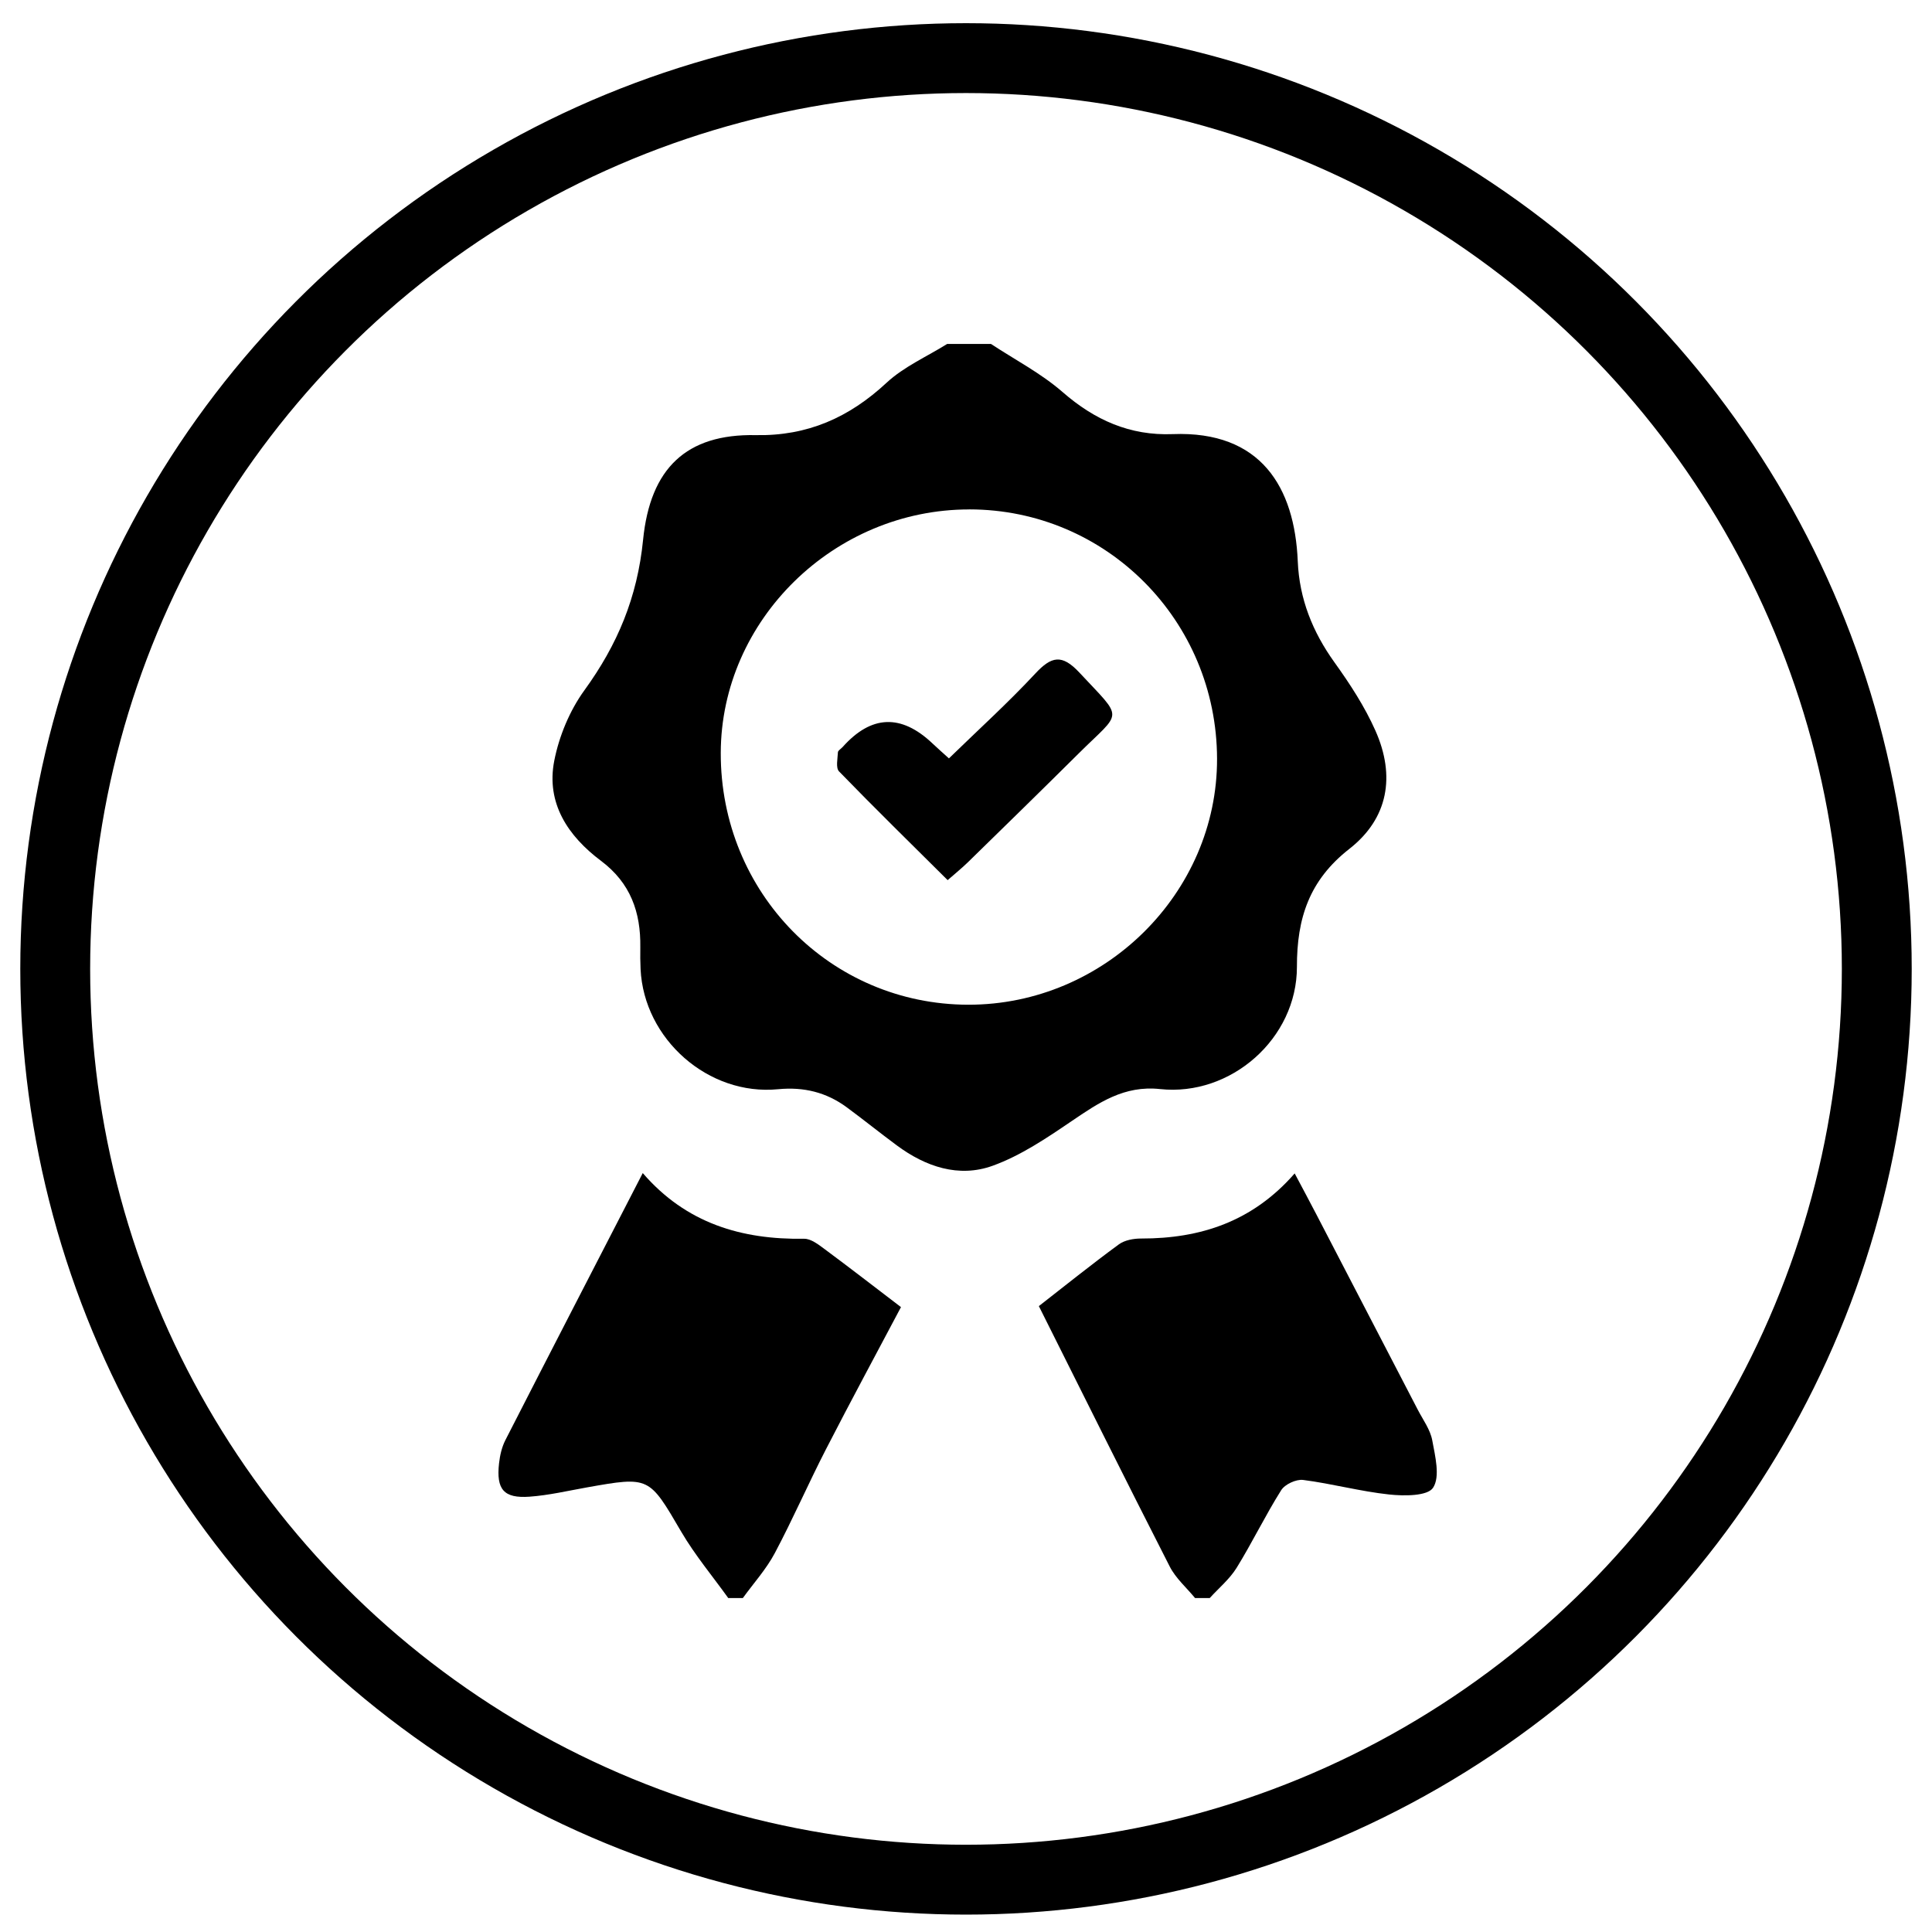 <svg xmlns="http://www.w3.org/2000/svg" fill="none" viewBox="0 0 500 500" height="500" width="500">
<circle stroke-width="18.082" stroke="black" r="235.709" cy="250.75" cx="250"></circle>
<path fill="black" d="M256.442 89C262.662 93.1 269.412 96.6 274.982 101.45C283.312 108.72 292.432 112.78 303.492 112.35C326.332 111.46 335.062 126.1 335.862 145.29C336.272 154.99 339.692 163.52 345.362 171.42C349.362 176.99 353.192 182.86 355.962 189.1C361.182 200.84 359.282 211.81 349.222 219.68C338.832 227.8 335.622 237.64 335.642 250.22C335.662 268.78 318.532 283.82 300.212 281.85C290.922 280.85 284.332 285.4 277.312 290.16C270.852 294.55 264.152 299.08 256.892 301.7C248.132 304.86 239.562 301.96 232.112 296.44C227.732 293.2 223.492 289.78 219.112 286.55C213.832 282.67 208.002 281.25 201.372 281.89C183.332 283.65 166.642 268.94 165.782 250.82C165.692 248.94 165.682 247.05 165.712 245.16C165.842 236.09 163.192 228.52 155.522 222.77C147.042 216.41 141.282 207.9 143.442 196.88C144.692 190.51 147.432 183.9 151.232 178.66C159.792 166.86 164.942 154.64 166.432 139.68C168.282 121.19 177.632 112.26 195.552 112.61C208.972 112.87 219.762 108.06 229.462 99.04C233.932 94.89 239.862 92.3 245.132 89.01C248.912 89.01 252.682 89.01 256.462 89.01L256.442 89ZM250.862 131.84C215.862 131.82 186.622 160.45 186.532 194.83C186.432 231.03 214.902 259.98 250.612 260.02C285.802 260.06 315.062 231.11 314.972 196.35C314.882 160.6 286.312 131.85 250.862 131.83V131.84Z"></path>
<path fill="black" d="M309.292 413.59C307.072 410.88 304.272 408.46 302.722 405.41C291.242 382.92 280.012 360.3 268.852 338.02C275.542 332.81 282.432 327.27 289.562 322.04C291.062 320.94 293.402 320.52 295.342 320.53C310.702 320.55 324.182 316.14 335.062 303.68C337.072 307.47 338.892 310.85 340.662 314.26C349.432 331.12 358.192 347.99 366.932 364.86C368.272 367.45 370.152 369.98 370.662 372.74C371.422 376.85 372.752 382.15 370.882 385.02C369.462 387.21 363.362 387.19 359.492 386.77C352.032 385.97 344.712 383.97 337.262 383.01C335.452 382.78 332.532 384.13 331.572 385.66C327.462 392.19 324.092 399.19 320.032 405.76C318.222 408.68 315.422 410.99 313.072 413.58H309.292V413.59Z"></path>
<path fill="black" d="M188.483 413.59C184.403 407.9 179.863 402.48 176.333 396.46C167.953 382.15 168.153 382.05 151.893 384.94C146.963 385.82 142.033 386.98 137.053 387.34C130.373 387.82 128.393 385.47 129.153 378.7C129.383 376.66 129.863 374.53 130.783 372.72C142.473 349.85 154.263 327.03 166.343 303.59C177.583 316.61 191.923 320.84 208.103 320.59C209.863 320.56 211.823 322.09 213.413 323.27C219.933 328.1 226.353 333.08 233.173 338.28C226.963 350.02 220.233 362.47 213.763 375.06C209.183 383.97 205.183 393.17 200.483 402.01C198.273 406.15 195.023 409.74 192.243 413.58H188.463L188.483 413.59Z"></path>
<path fill="black" d="M245.252 227.78C235.672 218.26 226.282 209.06 217.142 199.64C216.262 198.73 216.772 196.38 216.852 194.7C216.872 194.22 217.662 193.79 218.072 193.33C225.466 185.03 233.212 184.716 241.312 192.39C242.672 193.68 244.082 194.91 245.582 196.27C253.142 188.91 260.852 181.92 267.922 174.33C272.102 169.84 274.812 169.2 279.352 174.07C290.972 186.55 290.462 183.75 279.132 195.02C269.632 204.46 260.052 213.81 250.472 223.17C249.012 224.6 247.402 225.89 245.252 227.78Z"></path>
</svg>
